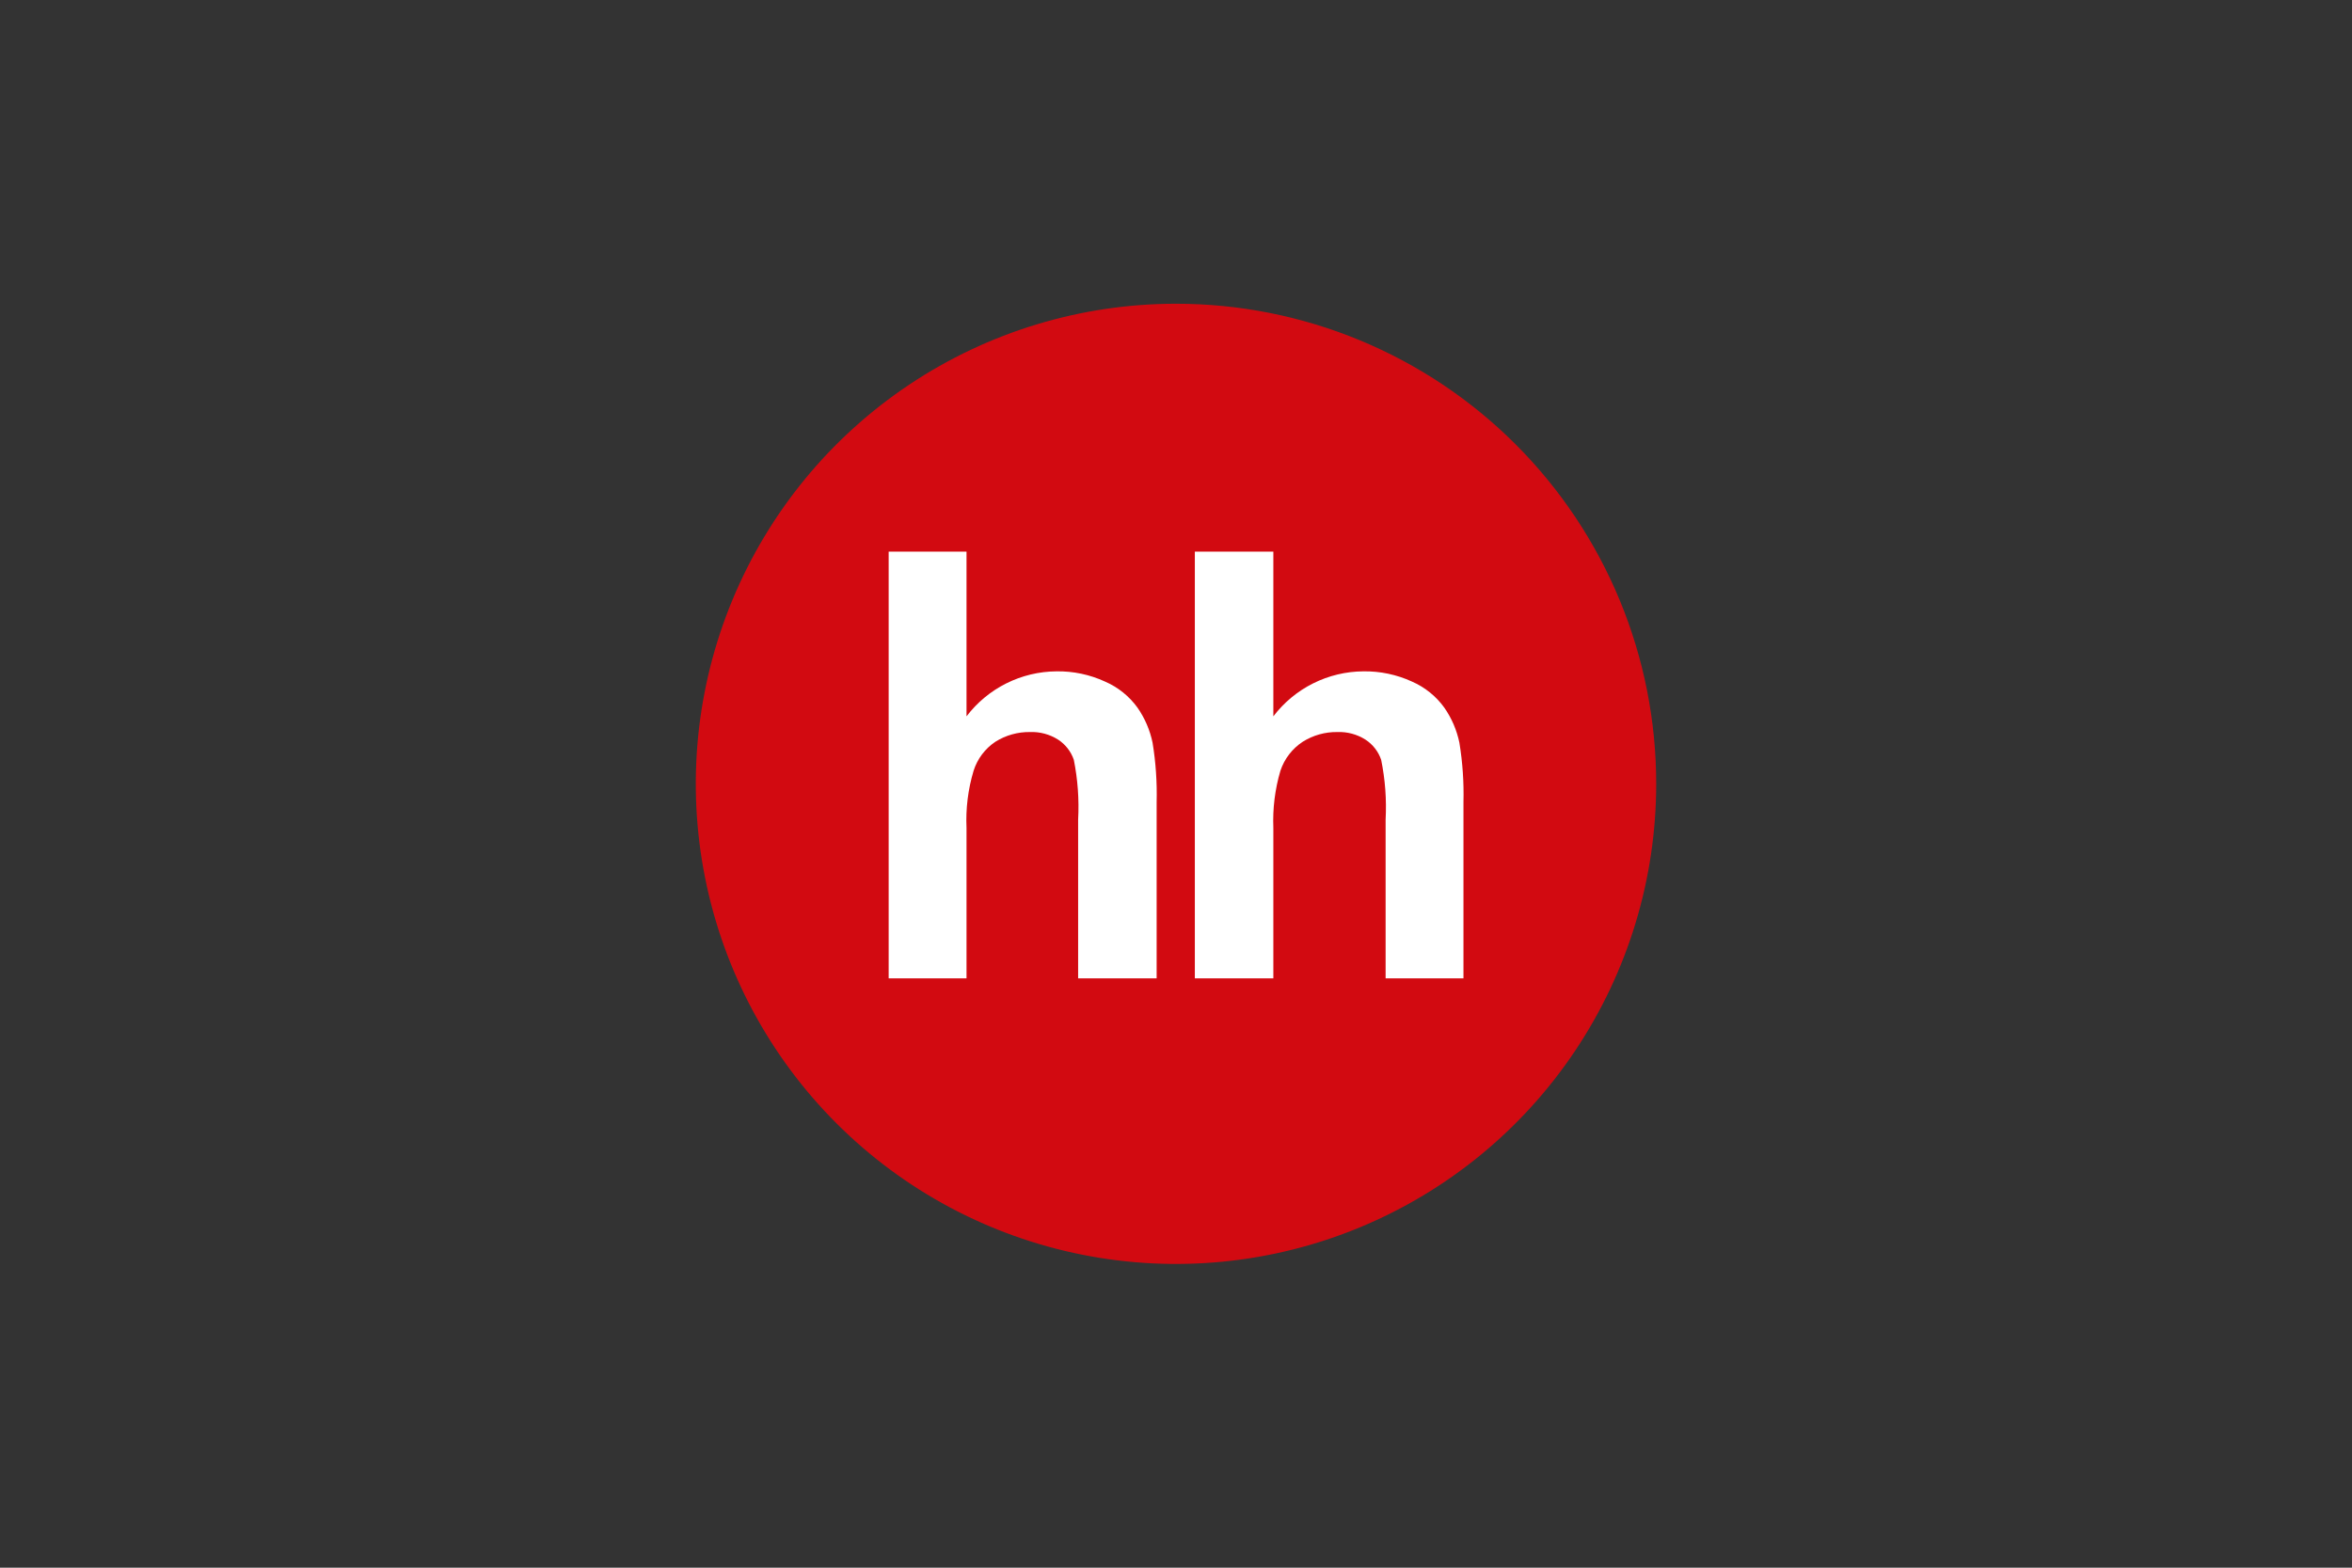 <?xml version="1.0" encoding="UTF-8"?> <svg xmlns="http://www.w3.org/2000/svg" width="1200" height="800" viewBox="0 0 1200 800" fill="none"><rect x="0" y="0" width="1200" height="800" fill="#333333" stroke="none"/><path d="M845 400C845 448.456 830.631 495.825 803.71 536.115C776.789 576.405 738.525 607.807 693.757 626.35C648.989 644.894 599.728 649.746 552.203 640.292C504.678 630.839 461.023 607.505 426.759 573.241C392.495 538.977 369.161 495.322 359.708 447.797C350.254 400.272 355.106 351.01 373.65 306.243C392.193 261.475 423.595 223.211 463.885 196.29C504.175 169.369 551.544 155 600 155C632.176 154.991 664.039 161.322 693.768 173.632C723.496 185.941 750.509 203.987 773.261 226.739C796.013 249.491 814.059 276.503 826.368 306.232C838.678 335.961 845.009 367.824 845 400Z" fill="#D20A11"></path><path d="M493.123 281.505V365.553C498.513 358.468 505.456 352.714 513.419 348.732C521.381 344.751 530.15 342.649 539.052 342.588C547.571 342.456 556.012 344.236 563.752 347.795C570.398 350.662 576.142 355.276 580.375 361.147C584.118 366.53 586.73 372.616 588.052 379.038C589.688 389.076 590.381 399.245 590.122 409.412V499.268H550.067V418.291C550.621 408.047 549.881 397.775 547.864 387.716C546.415 383.492 543.595 379.873 539.853 377.436C535.571 374.721 530.566 373.371 525.5 373.564C519.272 373.477 513.152 375.193 507.876 378.504C502.583 382.032 498.651 387.26 496.728 393.324C493.896 402.777 492.678 412.639 493.123 422.497V499.268H453.402V281.505H493.457H493.123Z" fill="white"></path><path d="M649.665 281.505V365.553C655.055 358.468 661.998 352.714 669.96 348.732C677.923 344.751 686.692 342.649 695.594 342.588C704.134 342.46 712.595 344.239 720.361 347.795C726.982 350.672 732.702 355.286 736.917 361.147C740.66 366.53 743.271 372.616 744.594 379.038C746.23 389.076 746.923 399.245 746.663 409.412V499.268H706.943V418.291C707.487 408.045 706.725 397.77 704.673 387.716C703.224 383.492 700.404 379.873 696.662 377.436C692.382 374.718 687.376 373.367 682.309 373.564C676.081 373.477 669.961 375.193 664.685 378.504C659.318 382.015 655.295 387.238 653.27 393.324C650.486 402.787 649.268 412.641 649.665 422.497V499.268H609.61V281.505H649.665V281.505Z" fill="white"></path></svg> 